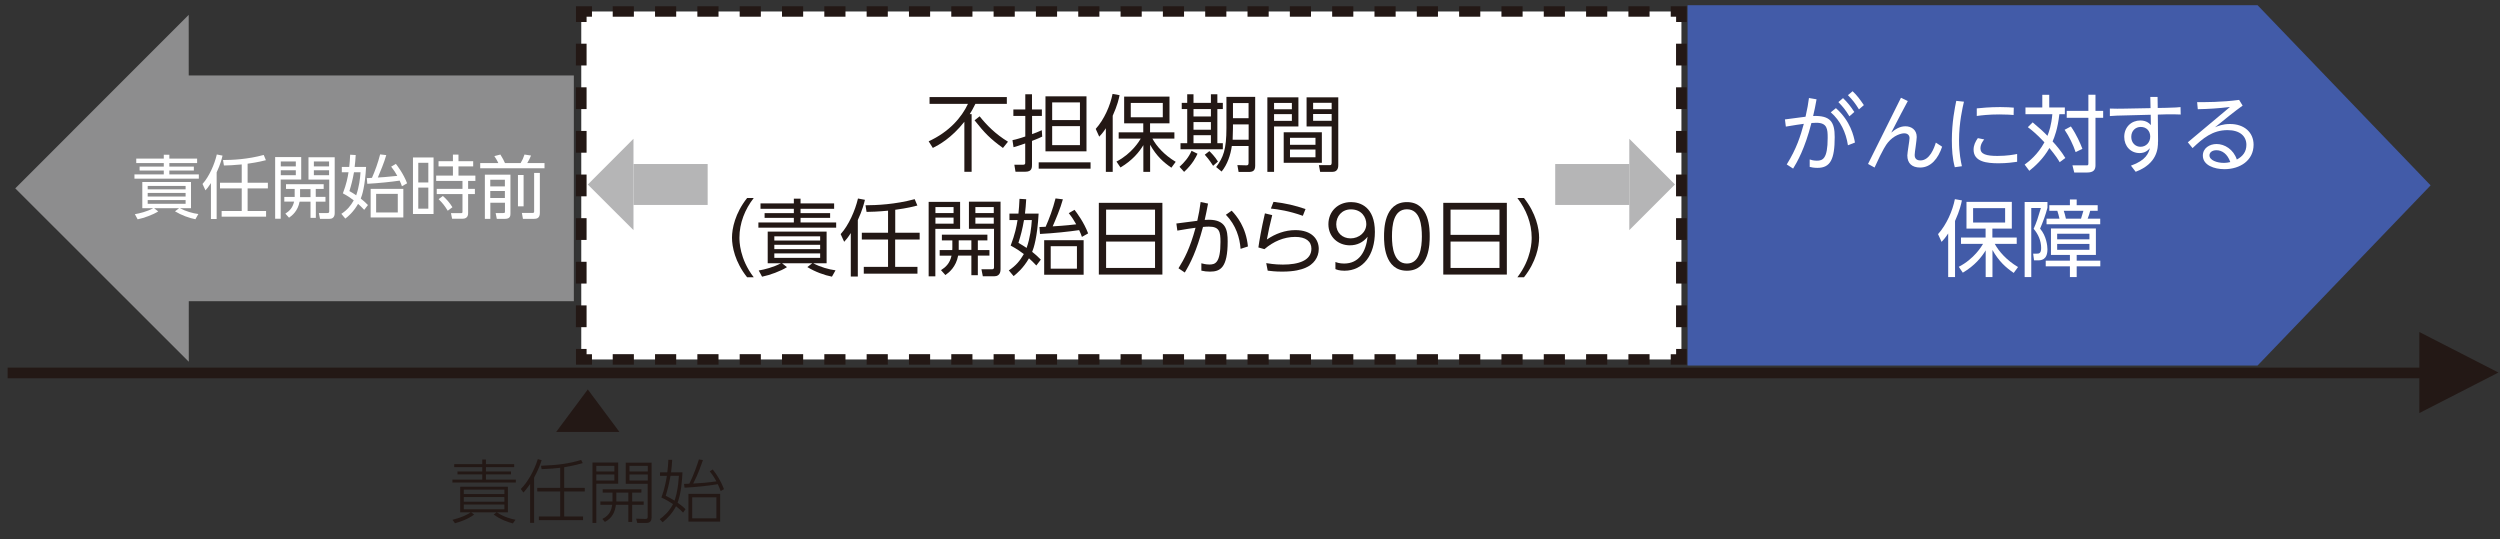 <svg width="306" height="66" viewBox="0 0 306 66" fill="none" xmlns="http://www.w3.org/2000/svg">
<rect x="0" y="0" width="306" height="66" fill="#333333" stroke="none"/>
<g clip-path="url(#clip0_3294_266505)">
<path d="M75.817 52.867H68.077L71.947 47.666L75.817 52.867Z" fill="#231815"/>
<path d="M62.937 57.176H59.477V57.706H62.547V58.066H59.477V58.706H63.137V59.066H55.377V58.706H59.027V58.066H55.997V57.706H59.027V57.176H55.597V56.806H59.027V56.246H59.477V56.806H62.937V57.176ZM62.777 64.067C62.067 63.877 61.277 63.596 60.427 62.977L60.787 62.706H57.667L58.037 62.986C57.207 63.596 56.207 63.897 55.687 64.046L55.387 63.627C56.557 63.327 57.257 62.967 57.627 62.706H56.327V59.577H62.167V62.706H60.807C61.727 63.316 62.557 63.507 63.097 63.617L62.767 64.076L62.777 64.067ZM61.737 59.926H56.767V60.477H61.737V59.926ZM61.737 60.837H56.767V61.416H61.737V60.837ZM61.737 61.757H56.767V62.337H61.737V61.757Z" fill="#231815"/>
<path d="M65.357 63.996H64.887V59.236C64.697 59.507 64.377 59.967 64.067 60.286L63.747 59.856C64.557 59.056 65.387 57.617 65.827 56.197L66.297 56.327C66.147 56.797 65.897 57.496 65.377 58.456V63.996H65.357ZM69.057 59.717H71.577V60.157H69.057V63.217H71.367V63.666H65.957V63.217H68.567V60.157H65.757V59.717H68.567V57.257C67.997 57.327 67.357 57.386 66.297 57.426L66.217 57.007C68.177 56.937 69.577 56.767 71.137 56.297L71.327 56.687C71.037 56.767 70.377 56.967 69.057 57.187V59.706V59.717Z" fill="#231815"/>
<path d="M75.668 56.617V59.206H72.988V64.007H72.518V56.617H75.658H75.668ZM75.198 57.026H72.988V57.706H75.198V57.026ZM75.198 58.077H72.988V58.816H75.198V58.077ZM78.788 61.377V61.786H77.378V63.886H76.908V61.786H75.388C75.278 62.596 74.998 63.386 74.038 63.886L73.728 63.517C74.678 63.047 74.838 62.367 74.938 61.786H73.488V61.377H74.968C74.968 61.206 74.968 61.187 74.968 61.096V60.297H73.768V59.886H78.508V60.297H77.378V61.377H78.788ZM76.908 61.377V60.297H75.438V61.127C75.438 61.206 75.438 61.276 75.438 61.377H76.918H76.908ZM79.758 56.617V63.297C79.758 63.697 79.628 64.007 79.128 64.007H77.998L77.868 63.486L78.948 63.517C79.118 63.517 79.278 63.517 79.278 63.276V59.217H76.588V56.627H79.748L79.758 56.617ZM79.288 57.026H77.048V57.706H79.288V57.026ZM79.288 58.077H77.048V58.816H79.288V58.077Z" fill="#231815"/>
<path d="M83.537 57.807C83.487 58.847 83.367 60.387 82.937 61.537C83.497 61.917 83.687 62.107 83.907 62.327L83.607 62.747C83.407 62.527 83.227 62.337 82.747 61.967C82.257 62.877 81.687 63.447 81.107 63.927L80.747 63.547C81.317 63.137 81.917 62.597 82.377 61.697C81.957 61.427 81.577 61.187 80.957 60.897C81.377 59.737 81.507 58.927 81.627 58.247H80.787V57.817H81.677C81.757 57.197 81.777 56.857 81.807 56.277H82.277C82.237 56.937 82.207 57.277 82.137 57.817H83.557L83.537 57.807ZM82.067 58.237C81.867 59.417 81.657 60.127 81.487 60.687C81.957 60.917 82.177 61.047 82.567 61.277C82.607 61.147 82.707 60.847 82.797 60.477C83.007 59.547 83.067 58.727 83.097 58.237H82.077H82.067ZM87.237 57.457C87.747 58.107 88.217 58.837 88.617 59.867L88.217 60.107C88.057 59.697 87.967 59.517 87.857 59.267C86.477 59.487 85.467 59.597 83.787 59.697L83.727 59.227C83.827 59.227 84.277 59.207 84.367 59.207C84.957 58.077 85.397 56.687 85.547 56.237L86.037 56.307C85.857 56.837 85.457 58.027 84.847 59.187C85.917 59.127 86.507 59.087 87.687 58.917C87.367 58.337 87.137 58.017 86.867 57.697L87.247 57.457H87.237ZM88.147 63.847H84.267V60.447H88.147V63.847ZM87.687 60.877H84.727V63.447H87.687V60.877Z" fill="#231815"/>
<path d="M205.807 1.405H71.147V43.998H205.807V1.405Z" fill="white"/>
<path d="M206.457 2.693H205.157V2.045H204.497V0.766H206.457V2.693Z" fill="#231815"/>
<path d="M201.907 2.045H199.317V0.766H201.907V2.054V2.045ZM196.727 2.045H194.137V0.766H196.727V2.054V2.045ZM191.547 2.045H188.957V0.766H191.547V2.054V2.045ZM186.367 2.045H183.777V0.766H186.367V2.054V2.045ZM181.187 2.045H178.597V0.766H181.187V2.054V2.045ZM176.007 2.045H173.417V0.766H176.007V2.054V2.045ZM170.827 2.045H168.237V0.766H170.827V2.054V2.045ZM165.647 2.045H163.057V0.766H165.647V2.054V2.045ZM160.467 2.045H157.877V0.766H160.467V2.054V2.045ZM155.287 2.045H152.697V0.766H155.287V2.054V2.045ZM150.107 2.045H147.517V0.766H150.107V2.054V2.045ZM144.927 2.045H142.337V0.766H144.927V2.054V2.045ZM139.747 2.045H137.157V0.766H139.747V2.054V2.045ZM134.567 2.045H131.977V0.766H134.567V2.054V2.045ZM129.387 2.045H126.797V0.766H129.387V2.054V2.045ZM124.207 2.045H121.617V0.766H124.207V2.054V2.045ZM119.027 2.045H116.437V0.766H119.027V2.054V2.045ZM113.847 2.045H111.257V0.766H113.847V2.054V2.045ZM108.667 2.045H106.077V0.766H108.667V2.054V2.045ZM103.487 2.045H100.897V0.766H103.487V2.054V2.045ZM98.307 2.045H95.717V0.766H98.307V2.054V2.045ZM93.127 2.045H90.537V0.766H93.127V2.054V2.045ZM87.947 2.045H85.357V0.766H87.947V2.054V2.045ZM82.767 2.045H80.177V0.766H82.767V2.054V2.045ZM77.587 2.045H74.997V0.766H77.587V2.054V2.045Z" fill="#231815"/>
<path d="M71.797 2.693H70.497V0.766H72.457V2.045H71.797V2.693Z" fill="#231815"/>
<path d="M71.797 40.046H70.487V37.381H71.797V40.046ZM71.797 34.707H70.487V32.042H71.797V34.707ZM71.797 29.368H70.487V26.704H71.797V29.368ZM71.797 24.029H70.487V21.365H71.797V24.029ZM71.797 18.69H70.487V16.026H71.797V18.69ZM71.797 13.351H70.487V10.687H71.797V13.351ZM71.797 8.013H70.487V5.348H71.797V8.013Z" fill="#231815"/>
<path d="M72.457 44.638H70.497V42.711H71.797V43.359H72.457V44.638Z" fill="#231815"/>
<path d="M201.907 44.638H199.317V43.35H201.907V44.638ZM196.727 44.638H194.137V43.35H196.727V44.638ZM191.547 44.638H188.957V43.35H191.547V44.638ZM186.367 44.638H183.777V43.35H186.367V44.638ZM181.187 44.638H178.597V43.35H181.187V44.638ZM176.007 44.638H173.417V43.35H176.007V44.638ZM170.827 44.638H168.237V43.35H170.827V44.638ZM165.647 44.638H163.057V43.35H165.647V44.638ZM160.467 44.638H157.877V43.35H160.467V44.638ZM155.287 44.638H152.697V43.35H155.287V44.638ZM150.107 44.638H147.517V43.35H150.107V44.638ZM144.927 44.638H142.337V43.35H144.927V44.638ZM139.747 44.638H137.157V43.35H139.747V44.638ZM134.567 44.638H131.977V43.35H134.567V44.638ZM129.387 44.638H126.797V43.35H129.387V44.638ZM124.207 44.638H121.617V43.35H124.207V44.638ZM119.027 44.638H116.437V43.35H119.027V44.638ZM113.847 44.638H111.257V43.35H113.847V44.638ZM108.667 44.638H106.077V43.35H108.667V44.638ZM103.487 44.638H100.897V43.35H103.487V44.638ZM98.307 44.638H95.717V43.35H98.307V44.638ZM93.127 44.638H90.537V43.35H93.127V44.638ZM87.947 44.638H85.357V43.35H87.947V44.638ZM82.767 44.638H80.177V43.35H82.767V44.638ZM77.587 44.638H74.997V43.35H77.587V44.638Z" fill="#231815"/>
<path d="M206.457 44.638H204.497V43.359H205.157V42.711H206.457V44.638Z" fill="#231815"/>
<path d="M206.457 40.046H205.147V37.381H206.457V40.046ZM206.457 34.707H205.147V32.042H206.457V34.707ZM206.457 29.368H205.147V26.704H206.457V29.368ZM206.457 24.029H205.147V21.365H206.457V24.029ZM206.457 18.69H205.147V16.026H206.457V18.69ZM206.457 13.351H205.147V10.687H206.457V13.351ZM206.457 8.013H205.147V5.348H206.457V8.013Z" fill="#231815"/>
<path d="M276.327 0.638H206.557V44.738H276.327L297.507 22.688L276.327 0.638Z" fill="#425BA8"/>
<path d="M77.538 28.167L71.948 22.587L77.538 16.987V28.167Z" fill="#B5B5B6"/>
<path d="M86.618 20.076H77.538V25.086H86.618V20.076Z" fill="#B5B5B6"/>
<path d="M23.108 44.276L1.868 23.056L23.098 1.816L23.108 44.276Z" fill="#8D8D8E"/>
<path d="M70.238 9.237H18.038V36.867H70.238V9.237Z" fill="#8D8D8E"/>
<path d="M199.426 16.987L205.016 22.577L199.426 28.167V16.987Z" fill="#B5B5B6"/>
<path d="M199.438 20.076H190.358V25.086H199.438V20.076Z" fill="#B5B5B6"/>
<path d="M24.128 19.956H20.727V20.396H23.727V20.877H20.727V21.346H24.337V21.866H16.457V21.346H20.047V20.877H17.087V20.396H20.047V19.956H16.677V19.416H20.047V18.936H20.727V19.416H24.128V19.956ZM23.927 26.837C23.177 26.697 22.188 26.337 21.418 25.866L21.918 25.486H18.867L19.367 25.877C18.727 26.287 17.628 26.686 16.848 26.846L16.508 26.216C17.098 26.116 17.968 25.907 18.758 25.486H17.418V22.276H23.378V25.486H22.027C22.727 25.866 23.628 26.116 24.277 26.197L23.918 26.837H23.927ZM22.718 22.756H18.078V23.177H22.718V22.756ZM22.718 23.616H18.078V24.056H22.718V23.616ZM22.718 24.486H18.078V24.947H22.718V24.486Z" fill="white"/>
<path d="M26.528 26.806H25.818V22.407C25.488 22.927 25.348 23.076 25.148 23.297L24.788 22.517C25.598 21.616 26.248 20.146 26.538 18.907L27.238 19.047C27.158 19.396 26.988 20.096 26.518 21.096V26.817L26.528 26.806ZM30.308 22.366H32.788V23.056H30.308V25.826H32.568V26.517H27.128V25.826H29.588V23.056H26.928V22.366H29.588V20.127C28.568 20.227 27.898 20.247 27.408 20.256L27.298 19.587C28.428 19.587 30.298 19.506 32.278 18.966L32.548 19.607C32.228 19.686 31.608 19.857 30.308 20.037V22.357V22.366Z" fill="white"/>
<path d="M36.868 19.237V21.977H34.358V26.777H33.678V19.227H36.858L36.868 19.237ZM36.208 19.767H34.368V20.367H36.208V19.767ZM36.208 20.837H34.368V21.447H36.208V20.837ZM39.838 24.117V24.687H38.658V26.667H38.008V24.687H36.668C36.458 25.827 35.768 26.377 35.378 26.647L34.928 26.147C35.398 25.847 35.818 25.467 35.998 24.677H34.798V24.107H36.068C36.068 24.027 36.068 23.987 36.068 23.917V23.127H35.008V22.547H39.618V23.127H38.648V24.097H39.828L39.838 24.117ZM38.008 24.117V23.147H36.728V23.947C36.728 24.027 36.728 24.067 36.728 24.127H38.018L38.008 24.117ZM40.968 19.237V26.067C40.968 26.207 40.968 26.787 40.338 26.787H39.168L39.028 26.077H40.038C40.158 26.077 40.298 26.077 40.298 25.887V21.987H37.758V19.247H40.968V19.237ZM40.278 19.767H38.418V20.367H40.278V19.767ZM40.278 20.837H38.418V21.447H40.278V20.837Z" fill="white"/>
<path d="M44.808 20.436C44.678 22.817 44.318 23.916 44.158 24.306C44.458 24.547 44.678 24.727 45.038 25.096L44.578 25.686C44.278 25.357 44.088 25.186 43.828 24.956C43.248 25.977 42.568 26.526 42.268 26.756L41.778 26.177C42.518 25.686 42.908 25.206 43.298 24.526C42.988 24.287 42.688 24.056 41.968 23.666C42.408 22.517 42.558 21.727 42.658 21.087H41.838V20.436H42.748C42.808 19.877 42.828 19.607 42.858 18.936L43.538 18.977C43.508 19.576 43.468 19.927 43.408 20.436H44.798H44.808ZM43.328 21.087C43.148 22.087 42.998 22.646 42.768 23.387C43.138 23.596 43.318 23.716 43.598 23.907C43.958 22.857 44.078 21.857 44.128 21.087H43.328ZM48.448 20.047C48.658 20.317 49.408 21.306 49.828 22.436L49.198 22.797C49.118 22.576 49.068 22.436 48.918 22.107C47.948 22.256 46.298 22.427 44.958 22.497L44.898 21.797C45.148 21.797 45.188 21.797 45.528 21.767C45.898 20.927 46.258 19.966 46.528 18.896L47.278 18.986C47.028 19.896 46.528 21.056 46.248 21.727C46.418 21.727 47.568 21.646 48.628 21.526C48.418 21.146 48.238 20.857 47.878 20.396L48.458 20.056L48.448 20.047ZM49.368 26.616H45.368V23.116H49.368V26.616ZM48.688 23.727H46.038V26.006H48.688V23.727Z" fill="white"/>
<path d="M53.067 19.276V26.197H50.547V19.276H53.067ZM52.427 19.927H51.197V22.337H52.427V19.927ZM52.427 22.966H51.197V25.537H52.427V22.966ZM57.297 26.067C57.297 26.247 57.297 26.776 56.597 26.776H55.337L55.197 26.087H56.397C56.537 26.087 56.607 26.087 56.607 25.927V23.756H53.457V23.116H56.607V22.146H53.387V21.497H55.437V20.366H53.677V19.727H55.437V18.927H56.117V19.727H57.917V20.366H56.117V21.497H58.187V22.146H57.297V23.116H58.127V23.756H57.297V26.067ZM54.807 25.797C54.367 25.096 54.187 24.887 53.687 24.377L54.207 23.986C54.667 24.387 55.057 24.837 55.377 25.366L54.797 25.797H54.807Z" fill="white"/>
<path d="M60.998 19.966C60.858 19.646 60.608 19.256 60.508 19.107L61.248 18.916C61.508 19.317 61.718 19.747 61.808 19.956H63.728C63.968 19.556 64.048 19.357 64.198 18.916L64.998 19.037C64.858 19.387 64.728 19.637 64.538 19.956H66.648V20.596H58.778V19.956H60.998V19.966ZM62.478 21.377V26.127C62.478 26.377 62.478 26.787 61.818 26.787H60.808L60.668 26.076H61.568C61.748 26.076 61.808 26.076 61.808 25.887V24.817H60.018V26.787H59.348V21.377H62.478ZM61.798 21.997H60.008V22.817H61.798V21.997ZM61.798 23.377H60.008V24.236H61.798V23.377ZM63.398 25.256V21.416H64.088V25.256H63.398ZM66.078 21.166V26.067C66.078 26.747 65.648 26.787 65.348 26.787H64.008L63.878 26.067H65.158C65.378 26.067 65.378 25.977 65.378 25.877V21.166H66.068H66.078Z" fill="white"/>
<path d="M118.927 13.976V21.026H118.037V14.906C116.447 16.916 114.907 17.747 114.177 18.107L113.667 17.297C116.187 16.137 117.697 14.377 118.477 12.716H113.777V11.877H123.237V12.716H119.387C119.087 13.326 118.887 13.666 118.697 13.966H118.927V13.976ZM122.767 18.116C121.207 16.986 120.537 16.306 119.287 14.726L119.907 14.236C120.777 15.326 121.827 16.396 123.377 17.346L122.757 18.116H122.767Z" fill="#231815"/>
<path d="M127.556 16.727C127.246 16.867 127.016 16.987 126.316 17.247V20.157C126.316 20.497 126.316 21.017 125.526 21.017H124.296L124.156 20.167H125.186C125.486 20.177 125.486 20.037 125.486 19.907V17.557C124.676 17.847 124.326 17.947 124.056 18.017L123.926 17.157C124.306 17.067 124.746 16.967 125.496 16.707V14.187H124.036V13.397H125.496V11.537H126.316V13.397H127.526V14.187H126.326V16.417C126.906 16.217 127.226 16.057 127.516 15.937L127.566 16.727H127.556ZM133.486 20.647H127.136V19.867H133.486V20.647ZM132.986 18.527H127.966V11.787H132.986V18.527ZM132.186 12.537H128.786V14.697H132.186V12.537ZM132.186 15.437H128.786V17.767H132.186V15.437Z" fill="#231815"/>
<path d="M136.196 21.037H135.356V15.697C135.006 16.237 134.776 16.487 134.546 16.727L134.116 15.777C135.166 14.607 135.896 12.917 136.176 11.497L137.036 11.647C136.956 12.047 136.786 12.867 136.196 14.167V21.037ZM136.636 19.787C138.556 18.797 139.466 17.237 139.626 16.967H136.926V16.197H139.936V15.097H137.596V11.827H143.146V15.097H140.766V16.197H143.746V16.967H141.056C141.546 17.877 142.496 18.967 143.906 19.807L143.376 20.527C142.436 19.877 141.566 19.127 140.776 17.717V21.037H139.946V17.767C139.456 18.587 138.606 19.637 137.146 20.497L136.656 19.777L136.636 19.787ZM142.326 12.597H138.406V14.357H142.326V12.597Z" fill="#231815"/>
<path d="M144.375 20.417C144.955 19.887 145.495 19.277 145.845 18.457L146.575 18.817C146.395 19.207 145.975 20.087 144.935 21.037L144.375 20.417ZM146.085 11.537V12.587H148.215V11.537H149.005V12.587H149.675V13.347H149.005V17.527H149.675V18.267H144.495V17.527H145.315V13.347H144.645V12.587H145.315V11.537H146.095H146.085ZM148.215 13.347H146.085V14.257H148.215V13.347ZM148.215 14.937H146.085V15.877H148.215V14.937ZM148.215 16.547H146.085V17.527H148.215V16.547ZM148.485 20.297C148.005 19.537 147.645 19.137 147.465 18.937L148.025 18.497C148.205 18.667 148.715 19.167 149.075 19.777L148.485 20.297ZM153.635 20.287C153.635 20.937 153.305 21.047 152.825 21.047H151.605L151.455 20.207L152.525 20.237C152.725 20.247 152.825 20.197 152.825 19.937V17.867H150.775C150.625 18.967 150.225 20.147 149.525 20.997L148.855 20.447C149.735 19.267 150.115 18.297 150.115 15.667V11.857H153.635V20.287ZM152.825 15.227H150.915V15.667C150.915 16.027 150.905 16.347 150.875 17.107H152.835V15.227H152.825ZM152.825 12.617H150.915V14.467H152.825V12.617Z" fill="#231815"/>
<path d="M158.925 11.916V15.476H155.945V21.037H155.125V11.916H158.925ZM158.125 12.597H155.945V13.377H158.125V12.597ZM158.125 13.966H155.945V14.796H158.125V13.966ZM161.795 19.927H157.125V16.186H161.795V19.927ZM161.015 16.866H157.895V17.727H161.015V16.866ZM161.015 18.306H157.895V19.247H161.015V18.306ZM163.805 20.186C163.805 20.387 163.805 21.037 163.085 21.037H161.585L161.435 20.216H162.695C162.875 20.227 162.995 20.197 162.995 19.936V15.476H159.925V11.916H163.805V20.186ZM162.995 12.586H160.725V13.367H162.995V12.586ZM162.995 13.957H160.725V14.787H162.995V13.957Z" fill="#231815"/>
<path d="M91.446 33.937C89.956 32.067 89.596 30.187 89.596 29.087C89.596 27.987 89.966 26.107 91.446 24.237H92.256C91.176 25.627 90.506 27.317 90.506 29.087C90.506 29.497 90.506 31.657 92.256 33.937H91.446Z" fill="#231815"/>
<path d="M102.097 25.557H97.987V26.087H101.607V26.667H97.987V27.227H102.347V27.867H92.827V27.227H97.167V26.667H93.587V26.087H97.167V25.557H93.087V24.897H97.167V24.317H97.987V24.897H102.097V25.557ZM101.847 33.867C100.947 33.697 99.747 33.267 98.817 32.687L99.417 32.227H95.727L96.327 32.697C95.557 33.187 94.227 33.677 93.277 33.867L92.867 33.107C93.587 32.987 94.627 32.727 95.587 32.227H93.967V28.347H101.177V32.227H99.547C100.397 32.687 101.477 32.987 102.267 33.087L101.827 33.867H101.847ZM100.387 28.927H94.777V29.437H100.387V28.927ZM100.387 29.967H94.777V30.497H100.387V29.967ZM100.387 31.017H94.777V31.567H100.387V31.017Z" fill="#231815"/>
<path d="M104.997 33.847H104.137V28.527C103.737 29.147 103.567 29.337 103.327 29.597L102.897 28.657C103.877 27.577 104.667 25.787 105.017 24.297L105.867 24.457C105.767 24.877 105.557 25.727 104.997 26.937V33.847ZM109.567 28.487H112.567V29.317H109.567V32.667H112.297V33.497H105.727V32.667H108.697V29.317H105.487V28.487H108.697V25.787C107.457 25.907 106.647 25.927 106.067 25.937L105.937 25.127C107.297 25.117 109.557 25.027 111.957 24.377L112.287 25.157C111.897 25.257 111.147 25.467 109.577 25.677V28.487H109.567Z" fill="#231815"/>
<path d="M117.517 24.697V28.017H114.487V33.827H113.667V24.706H117.517V24.697ZM116.717 25.346H114.497V26.076H116.717V25.346ZM116.717 26.637H114.497V27.377H116.717V26.637ZM121.107 30.596V31.287H119.687V33.687H118.896V31.287H117.277C117.017 32.666 116.187 33.337 115.717 33.666L115.177 33.066C115.747 32.706 116.257 32.246 116.467 31.297H115.017V30.607H116.557C116.567 30.517 116.567 30.466 116.567 30.377V29.427H115.287V28.727H120.857V29.427H119.687V30.607H121.107V30.596ZM118.896 30.596V29.416H117.347V30.377C117.347 30.466 117.347 30.517 117.347 30.587H118.907L118.896 30.596ZM122.467 24.697V32.947C122.467 33.117 122.467 33.816 121.707 33.816H120.297L120.127 32.956H121.347C121.487 32.967 121.667 32.967 121.667 32.727V28.006H118.597V24.686H122.477L122.467 24.697ZM121.637 25.346H119.387V26.076H121.637V25.346ZM121.637 26.637H119.387V27.377H121.637V26.637Z" fill="#231815"/>
<path d="M127.127 26.147C126.967 29.027 126.537 30.357 126.337 30.827C126.697 31.117 126.957 31.327 127.397 31.777L126.847 32.497C126.477 32.097 126.257 31.897 125.947 31.617C125.237 32.857 124.417 33.507 124.067 33.797L123.477 33.097C124.367 32.507 124.837 31.917 125.317 31.097C124.937 30.807 124.577 30.537 123.707 30.057C124.237 28.667 124.427 27.717 124.547 26.937H123.557V26.147H124.657C124.727 25.467 124.747 25.147 124.787 24.337L125.607 24.387C125.567 25.117 125.527 25.537 125.457 26.147H127.137H127.127ZM125.337 26.937C125.127 28.147 124.937 28.817 124.657 29.727C125.107 29.987 125.327 30.127 125.657 30.347C126.097 29.077 126.237 27.867 126.297 26.937H125.327H125.337ZM131.517 25.677C131.777 26.007 132.677 27.207 133.187 28.567L132.427 28.997C132.337 28.727 132.277 28.567 132.087 28.167C130.907 28.347 128.917 28.557 127.297 28.637L127.227 27.787C127.527 27.777 127.577 27.777 127.987 27.757C128.437 26.747 128.867 25.587 129.197 24.287L130.097 24.397C129.797 25.507 129.197 26.907 128.847 27.707C129.047 27.697 130.447 27.617 131.727 27.457C131.467 26.997 131.257 26.647 130.817 26.087L131.527 25.677H131.517ZM132.637 33.627H127.807V29.397H132.637V33.627ZM131.817 30.137H128.607V32.887H131.817V30.137Z" fill="#231815"/>
<path d="M142.277 24.827V33.607H134.497V24.827H142.277ZM135.387 28.747H141.377V25.657H135.387V28.747ZM135.387 29.567V32.797H141.377V29.567H135.387Z" fill="#231815"/>
<path d="M147.867 24.907C147.717 25.737 147.637 26.077 147.457 26.917C147.597 26.907 147.787 26.897 147.957 26.897C150.057 26.897 150.267 28.167 150.267 29.547C150.267 32.777 149.367 33.247 148.097 33.247C147.727 33.247 147.397 33.207 147.047 33.127V32.227C147.247 32.277 147.587 32.377 148.027 32.377C148.737 32.377 149.387 32.197 149.387 29.617C149.387 28.377 149.267 27.737 147.957 27.737C147.707 27.737 147.457 27.757 147.247 27.777C146.447 30.777 145.707 32.207 145.017 33.357L144.247 32.837C144.957 31.697 145.647 30.427 146.337 27.877C145.917 27.937 145.077 28.047 144.107 28.227L143.987 27.357L146.547 27.027C146.757 26.117 146.837 25.607 146.957 24.727L147.867 24.917V24.907ZM151.847 30.457C151.747 29.127 151.297 27.567 150.047 26.287L150.757 25.787C151.357 26.417 152.517 27.787 152.747 30.167L151.857 30.457H151.847Z" fill="#231815"/>
<path d="M155.716 26.346C155.366 27.727 155.296 28.146 155.066 29.317C156.096 28.607 157.296 28.166 158.556 28.166C160.606 28.166 161.416 29.317 161.416 30.466C161.416 31.526 160.766 32.377 159.776 32.786C159.276 32.996 158.466 33.246 156.936 33.246C156.086 33.246 155.536 33.176 155.166 33.127L154.986 32.206C156.036 32.386 156.786 32.386 157.026 32.386C158.926 32.386 160.516 31.896 160.516 30.436C160.516 29.537 159.826 28.997 158.536 28.997C157.146 28.997 155.866 29.556 154.766 30.497L154.026 30.287C154.146 29.466 154.366 28.116 154.826 26.116L155.706 26.326L155.716 26.346ZM159.466 26.416C157.756 25.806 156.466 25.627 155.556 25.526L155.876 24.706C157.436 24.887 158.486 25.146 159.796 25.587L159.466 26.416Z" fill="#231815"/>
<path d="M163.466 32.067C163.586 32.117 163.936 32.257 164.516 32.257C166.366 32.257 167.186 30.797 167.396 28.977C166.836 29.677 166.106 30.027 165.216 30.027C163.806 30.027 162.596 29.017 162.596 27.447C162.596 25.877 163.766 24.737 165.366 24.737C166.486 24.737 168.286 25.317 168.286 28.387C168.286 31.217 166.856 33.137 164.556 33.137C163.926 33.137 163.596 32.997 163.456 32.937V32.067H163.466ZM163.556 27.457C163.556 28.477 164.296 29.177 165.316 29.177C166.336 29.177 167.236 28.437 167.236 27.427C167.236 26.607 166.676 25.627 165.346 25.627C164.236 25.627 163.556 26.487 163.556 27.457Z" fill="#231815"/>
<path d="M169.407 28.937C169.407 28.127 169.407 24.737 172.207 24.737C175.007 24.737 174.997 28.127 174.997 28.937C174.997 29.747 174.997 33.137 172.207 33.137C169.417 33.137 169.407 29.757 169.407 28.937ZM174.037 28.937C174.037 27.597 173.837 25.617 172.207 25.617C170.577 25.617 170.377 27.547 170.377 28.937C170.377 30.327 170.627 32.257 172.207 32.257C173.787 32.257 174.037 30.317 174.037 28.937Z" fill="#231815"/>
<path d="M184.437 24.827V33.607H176.657V24.827H184.437ZM177.547 28.747H183.537V25.657H177.547V28.747ZM177.547 29.567V32.797H183.537V29.567H177.547Z" fill="#231815"/>
<path d="M185.727 33.937C187.477 31.657 187.477 29.497 187.477 29.087C187.477 27.317 186.797 25.627 185.727 24.237H186.537C188.017 26.107 188.387 27.987 188.387 29.087C188.387 30.187 188.017 32.067 186.537 33.937H185.727Z" fill="#231815"/>
<path d="M221.507 19.517C221.687 19.576 221.987 19.666 222.377 19.666C223.097 19.666 223.707 19.456 223.707 16.877C223.707 15.816 223.667 15.027 222.317 15.027C222.147 15.027 221.857 15.046 221.717 15.056C220.927 18.177 219.967 19.846 219.477 20.637L218.697 20.127C219.927 18.137 220.367 16.677 220.787 15.156C220.407 15.207 219.627 15.316 218.587 15.496L218.477 14.617L220.997 14.287C221.237 13.246 221.317 12.726 221.417 11.996L222.347 12.156C222.187 13.066 222.107 13.416 221.927 14.197C224.057 14.117 224.567 14.947 224.567 16.776C224.567 19.506 224.037 20.547 222.457 20.547C221.997 20.547 221.707 20.477 221.507 20.427V19.517ZM226.187 17.776C225.947 16.206 225.267 14.777 224.087 13.746L224.717 13.236C226.507 14.826 226.907 16.666 227.047 17.447L226.177 17.787L226.187 17.776ZM225.587 12.007C226.187 12.586 226.527 13.037 226.967 13.707L226.367 14.236C225.907 13.486 225.597 13.086 225.017 12.496L225.587 12.007ZM226.757 11.166C227.337 11.707 227.657 12.166 228.137 12.867L227.537 13.386C227.067 12.627 226.777 12.257 226.187 11.646L226.757 11.166Z" fill="white"/>
<path d="M233.527 12.347C233.237 12.877 232.297 14.647 231.487 16.237C231.917 15.867 232.497 15.457 233.217 15.457C233.937 15.457 234.607 15.867 234.607 16.767C234.607 16.937 234.547 17.417 234.487 17.877C234.417 18.337 234.357 18.797 234.357 18.967C234.357 19.137 234.377 19.637 235.057 19.637C236.207 19.637 236.747 18.097 236.947 17.457L237.717 17.957C237.237 19.397 236.347 20.507 235.027 20.507C234.047 20.507 233.457 20.007 233.457 19.027C233.457 18.687 233.727 17.217 233.727 16.907C233.727 16.507 233.437 16.317 233.077 16.317C232.717 16.317 231.807 16.547 231.067 17.457C230.857 17.727 230.507 18.177 229.447 20.507L228.647 20.067L232.677 11.967L233.517 12.367L233.527 12.347Z" fill="white"/>
<path d="M240.387 12.456C240.227 13.126 239.787 14.996 239.787 17.196C239.787 18.756 240.017 19.796 240.137 20.346L239.267 20.466C238.977 19.396 238.907 18.286 238.907 17.176C238.907 14.926 239.287 13.126 239.447 12.346L240.387 12.446V12.456ZM246.877 19.806C246.467 19.866 245.637 19.986 244.637 19.986C243.197 19.986 241.567 19.816 241.567 18.316C241.567 17.786 241.777 17.346 242.087 16.906L242.867 17.066C242.717 17.256 242.407 17.646 242.407 18.166C242.407 18.876 243.137 19.086 244.487 19.086C245.677 19.086 246.497 18.926 246.897 18.846V19.796L246.877 19.806ZM241.957 13.266C242.467 13.216 243.517 13.106 244.827 13.106C245.627 13.106 246.097 13.146 246.487 13.176L246.467 14.076C246.227 14.056 245.647 14.006 244.737 14.006C243.437 14.006 242.517 14.116 241.957 14.196V13.266Z" fill="white"/>
<path d="M252.107 19.857C251.917 19.527 251.627 19.067 250.847 18.117C250.067 19.487 249.047 20.377 248.387 20.907L247.817 20.147C248.387 19.727 249.427 18.907 250.237 17.417C249.227 16.337 248.547 15.817 248.207 15.567L248.797 14.977C249.597 15.637 250.127 16.127 250.607 16.627C250.817 16.097 251.087 15.317 251.207 13.977H247.917V13.157H249.977V11.607H250.827V13.157H252.737V13.977H252.067C251.857 15.817 251.457 16.817 251.237 17.307C251.687 17.787 252.317 18.537 252.797 19.337L252.087 19.867L252.107 19.857ZM254.057 18.617C253.747 17.697 253.267 16.717 252.707 15.887L253.477 15.477C254.167 16.477 254.627 17.537 254.887 18.217L254.057 18.617ZM256.487 13.567H257.427V14.417H256.487V20.237C256.487 20.787 256.247 21.117 255.447 21.117H253.887L253.667 20.237H255.287C255.537 20.247 255.617 20.257 255.617 20.007V14.417H252.967V13.567H255.617V11.597H256.487V13.567Z" fill="white"/>
<path d="M264.137 17.337C264.147 18.157 264.057 20.026 261.407 21.026L260.827 20.276C262.707 19.607 262.977 18.727 263.147 18.137C262.897 18.416 262.557 18.736 261.877 18.736C260.797 18.736 260.007 17.896 260.007 16.756C260.007 15.527 260.907 14.746 261.977 14.746C262.777 14.746 263.137 15.166 263.267 15.316L263.247 14.046L260.107 14.127C259.207 14.146 258.877 14.156 258.247 14.207V13.287C258.777 13.316 259.507 13.306 260.057 13.296L263.227 13.236L263.197 11.867H264.087L264.107 13.216L265.137 13.197C266.197 13.177 266.657 13.136 266.897 13.107L266.917 14.017C266.457 13.986 265.637 13.986 265.137 13.996L264.117 14.027L264.147 17.326L264.137 17.337ZM262.027 15.537C261.387 15.537 260.867 16.006 260.867 16.756C260.867 17.506 261.397 17.966 261.997 17.966C262.697 17.966 263.187 17.407 263.187 16.716C263.187 16.026 262.727 15.537 262.027 15.537Z" fill="white"/>
<path d="M267.778 17.427L272.948 13.097C271.418 13.277 270.368 13.337 269.008 13.367L268.928 12.497C269.888 12.507 271.898 12.517 274.068 12.227L274.498 12.927C273.468 13.667 272.468 14.477 271.118 15.577C271.508 15.417 272.058 15.177 272.958 15.177C274.678 15.177 275.838 16.187 275.838 17.717C275.838 19.627 274.198 20.707 272.268 20.707C271.028 20.707 269.628 20.227 269.628 19.047C269.628 18.127 270.448 17.627 271.318 17.627C272.278 17.627 273.378 18.277 273.788 19.527C274.538 19.127 274.958 18.557 274.958 17.727C274.958 16.677 274.168 15.927 272.658 15.927C270.808 15.927 269.648 16.917 268.368 18.127L267.798 17.427H267.778ZM271.298 18.387C270.738 18.387 270.438 18.677 270.438 19.017C270.438 19.617 271.368 19.937 272.188 19.937C272.548 19.937 272.808 19.877 272.988 19.837C272.648 18.837 271.968 18.387 271.298 18.387Z" fill="white"/>
<path d="M239.297 33.916H238.457V28.576C238.107 29.116 237.877 29.366 237.647 29.607L237.217 28.657C238.267 27.486 238.997 25.797 239.277 24.377L240.137 24.526C240.057 24.927 239.887 25.747 239.297 27.047V33.916ZM239.737 32.666C241.657 31.677 242.567 30.116 242.727 29.846H240.027V29.076H243.037V27.977H240.697V24.706H246.247V27.977H243.867V29.076H246.847V29.846H244.157C244.647 30.756 245.597 31.846 247.007 32.687L246.477 33.407C245.537 32.757 244.667 32.007 243.877 30.596V33.916H243.047V30.646C242.557 31.466 241.707 32.517 240.247 33.377L239.757 32.657L239.737 32.666ZM245.427 25.477H241.507V27.236H245.427V25.477Z" fill="white"/>
<path d="M250.607 24.716V25.436C250.367 26.337 250.087 27.096 249.707 27.986C250.487 28.887 250.607 30.107 250.607 30.517C250.607 31.866 249.777 31.866 249.427 31.866H248.967L248.857 31.047H249.257C249.537 31.047 249.837 31.056 249.837 30.357C249.837 29.486 249.487 28.666 248.917 28.006C249.277 27.216 249.457 26.637 249.807 25.456H248.627V33.916H247.817V24.727H250.607V24.716ZM256.527 31.206H254.187V31.907H257.077V32.596H254.187V33.916H253.357V32.596H250.397V31.907H253.357V31.206H251.037V27.966H256.537V31.206H256.527ZM257.067 26.767V27.447H250.497V26.767H252.077C252.027 26.506 251.907 26.056 251.817 25.806H250.837V25.116H253.357V24.416H254.187V25.116H256.757V25.806H255.837C255.767 26.087 255.657 26.466 255.527 26.767H257.077H257.067ZM255.747 28.607H251.797V29.297H255.747V28.607ZM255.747 29.857H251.797V30.576H255.747V29.857ZM254.717 26.767C254.787 26.576 254.807 26.497 255.007 25.806H252.607C252.677 25.997 252.797 26.416 252.867 26.767H254.717Z" fill="white"/>
<path d="M297.507 44.998H0.807V46.298H297.507V44.998Z" fill="#231815"/>
<path d="M296.127 50.558V40.638L305.807 45.598L296.127 50.558Z" fill="#231815"/>
</g>
<defs>
<clipPath id="clip0_3294_266505">
<rect width="305" height="65" fill="white" transform="translate(0.936 0.212)"/>
</clipPath>
</defs>
</svg>
